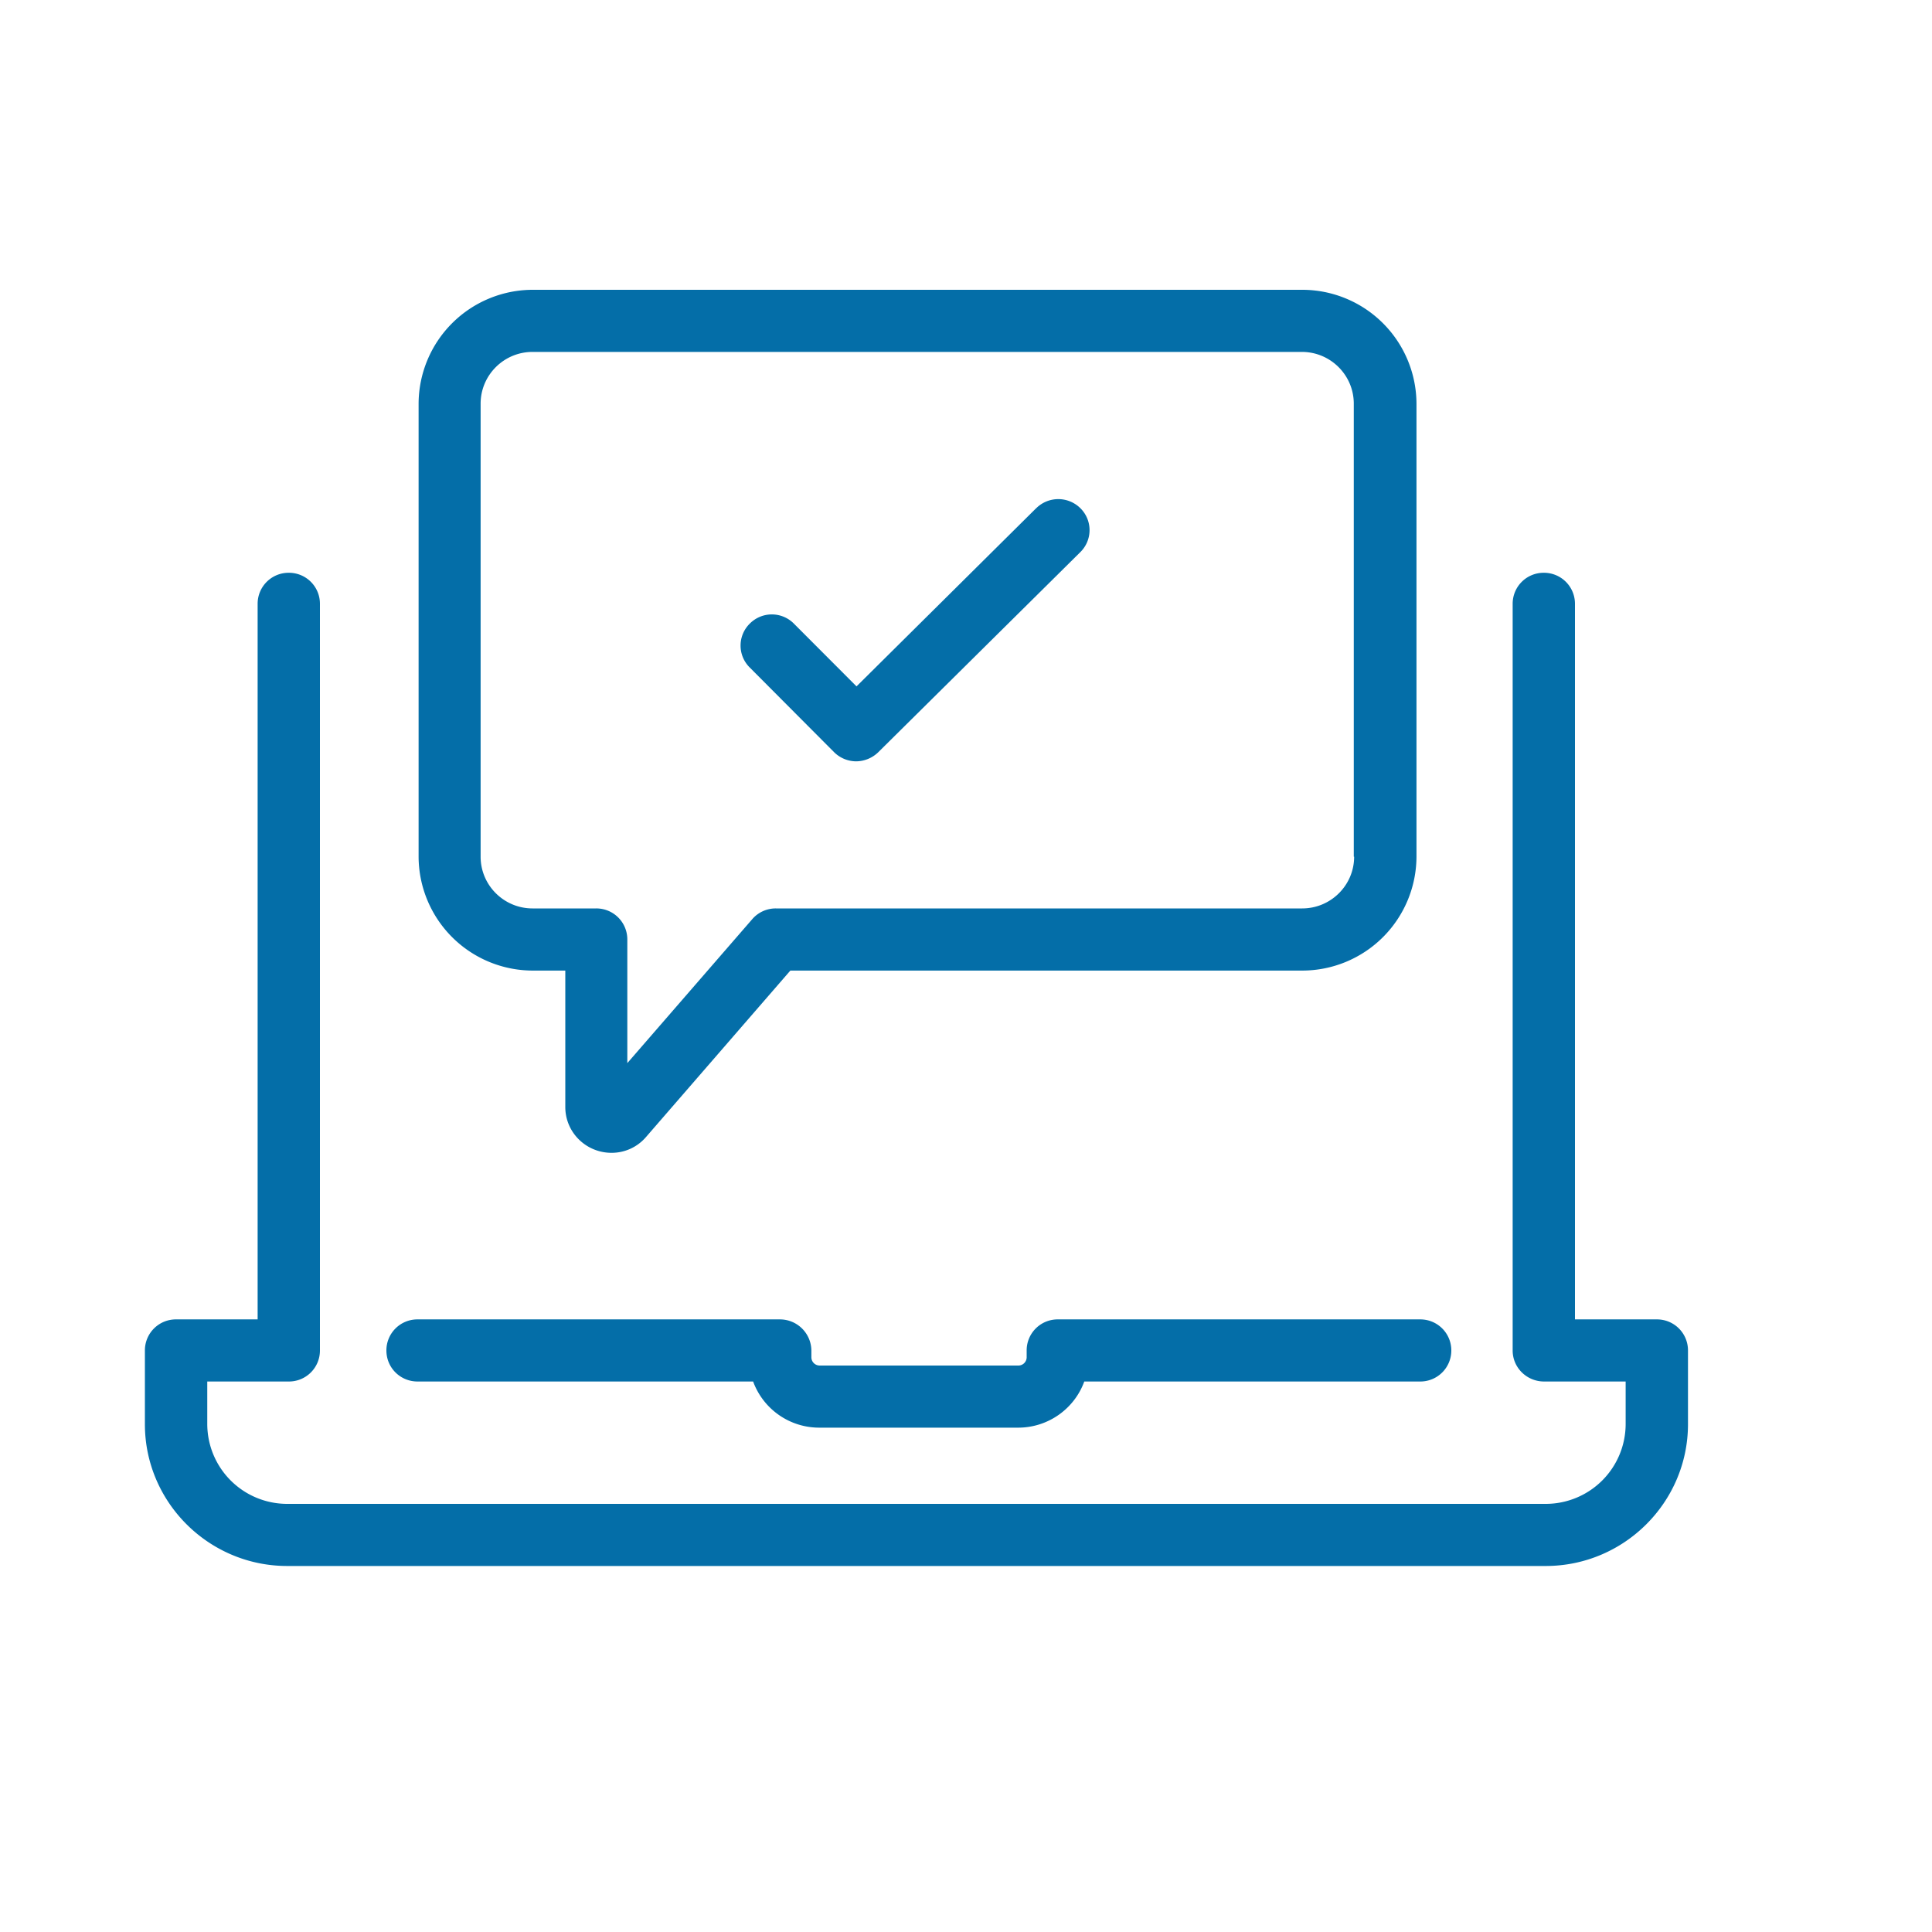<svg width="60" height="60" fill="none" xmlns="http://www.w3.org/2000/svg" viewBox="0 0 60 60"><g clip-path="url(#a)" fill="#046EA8"><path d="M24.22 40.975H12.968a.962.962 0 0 0-.968.965c0 .536.43.964.968.964h10.421a2.185 2.185 0 0 0 2.053 1.433h6.178c.939 0 1.75-.595 2.053-1.433h10.431a.962.962 0 0 0 .968-.964.962.962 0 0 0-.968-.965H32.852a.962.962 0 0 0-.968.965v.214a.258.258 0 0 1-.254.254h-6.178a.258.258 0 0 1-.254-.254v-.214a.977.977 0 0 0-.978-.965Z"/><path d="M51.454 40.975h-2.542V18.752a.962.962 0 0 0-.968-.964.962.962 0 0 0-.967.964V41.94c0 .536.44.964.977.964h2.532v1.325a2.482 2.482 0 0 1-2.483 2.475H8.92a2.482 2.482 0 0 1-2.483-2.475v-1.325h2.532a.962.962 0 0 0 .967-.964V18.752a.962.962 0 0 0-.967-.964.962.962 0 0 0-.968.964v22.223H5.468a.962.962 0 0 0-.968.965v2.29c0 2.425 1.985 4.403 4.419 4.403h39.084c2.434 0 4.419-1.978 4.419-4.404v-2.29a.962.962 0 0 0-.968-.964Z"/><path d="M32.182 15.78 26.6 21.316l-1.945-1.949a.964.964 0 0 0-1.37 0 .956.956 0 0 0 0 1.364l2.62 2.63a.98.98 0 0 0 .685.283.998.998 0 0 0 .684-.282l6.277-6.216a.956.956 0 0 0 0-1.364.973.973 0 0 0-1.369 0Z"/><path d="M40.441 9H16.55A3.549 3.549 0 0 0 13 12.537v14.068a3.549 3.549 0 0 0 3.549 3.537h1.007v4.238c0 .789.645 1.422 1.437 1.422.41 0 .801-.175 1.075-.497l4.477-5.163h15.896a3.549 3.549 0 0 0 3.549-3.537V12.537A3.549 3.549 0 0 0 40.44 9Zm1.613 17.605c0 .886-.723 1.607-1.613 1.607H24.096a.96.96 0 0 0-.733.332l-3.881 4.472v-3.839a.962.962 0 0 0-.968-.965h-1.975c-.89 0-1.613-.72-1.613-1.607V12.537c0-.887.723-1.608 1.613-1.608H40.43c.89 0 1.613.721 1.613 1.608v14.068h.01Z"/></g><defs><clipPath id="a"><path fill="#fff" transform="translate(4.5 9)" d="M0 0h48v39.75H0z"/></clipPath></defs></svg>